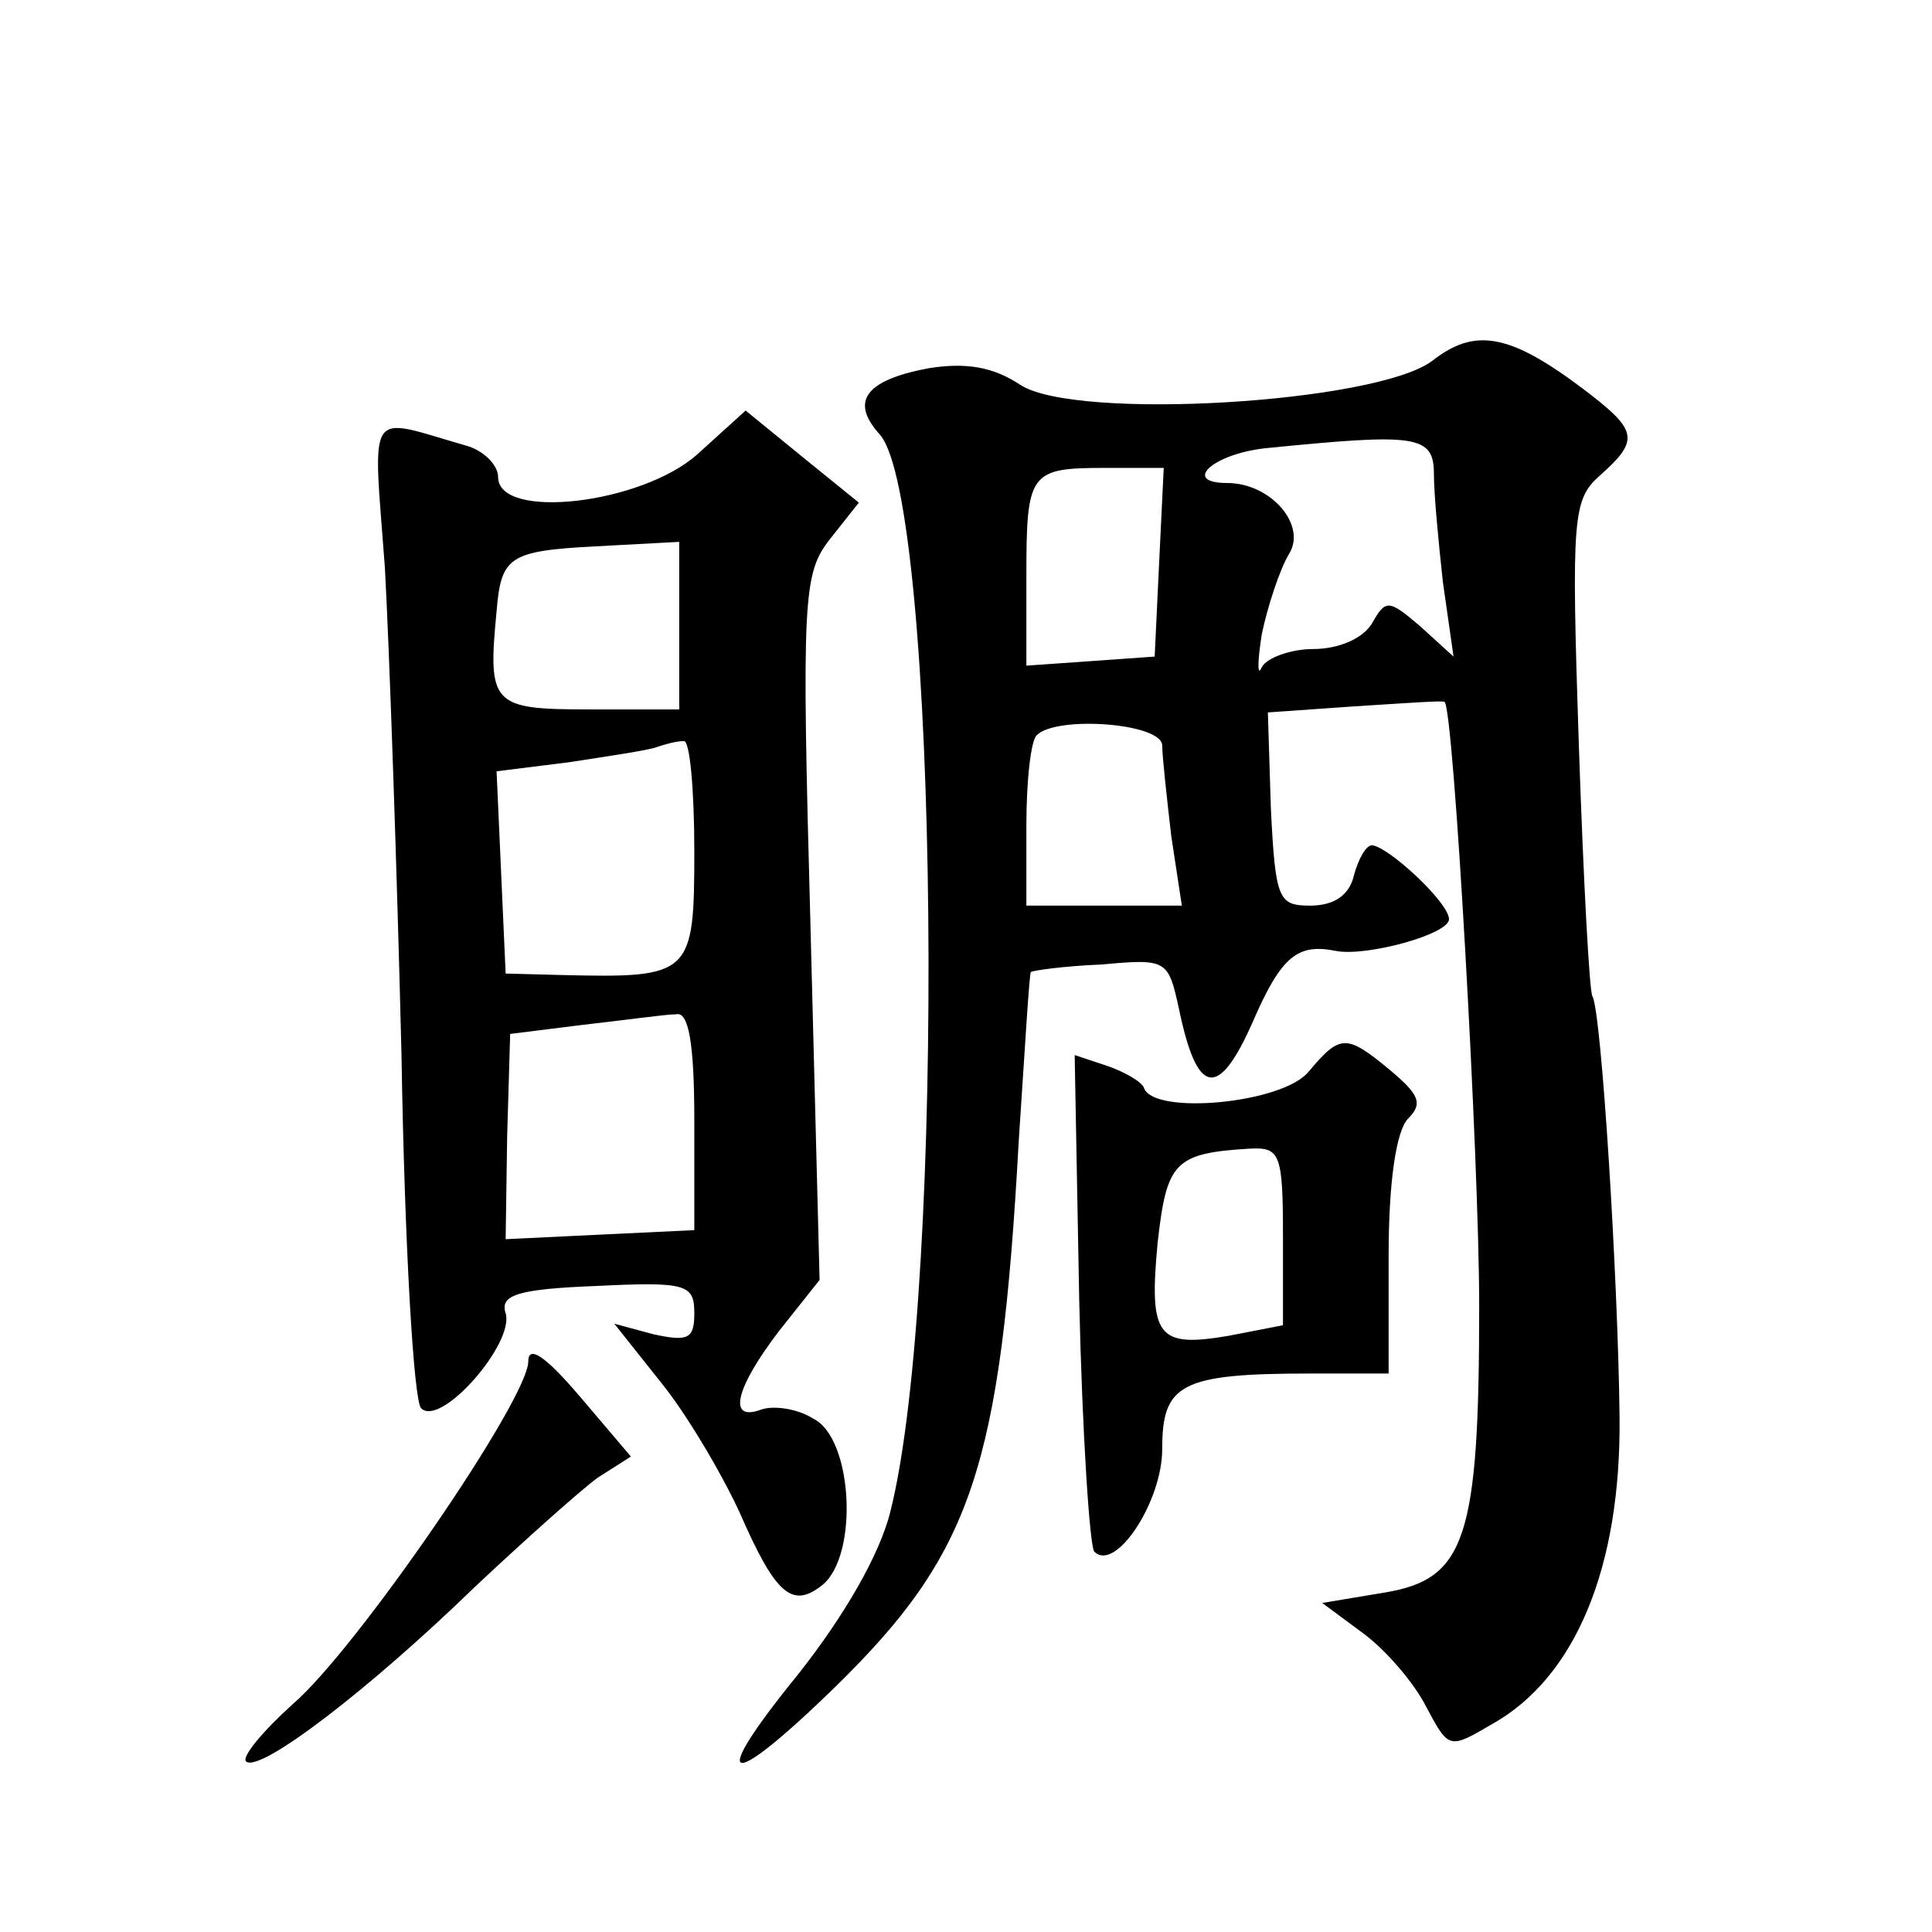 <?xml version="1.0" standalone="no"?>
<!DOCTYPE svg PUBLIC "-//W3C//DTD SVG 20010904//EN"
 "http://www.w3.org/TR/2001/REC-SVG-20010904/DTD/svg10.dtd">
<svg version="1.0" xmlns="http://www.w3.org/2000/svg"
 width="128pt" height="128pt" viewBox="0 0 128 128"
 preserveAspectRatio="xMidYMid meet">
<g transform="translate(0,128) scale(0.1,-0.1)"
fill="#0" stroke="none">
<path d="M949 1041 c-37 -28 -236 -40 -273 -16 -18 12 -36 15 -61 11 -42 -8 -52
-22 -32 -44 39 -45 44 -566 7 -713 -7 -29 -31 -70 -61 -108 -61 -75 -48 -79 24
-9 91 89 110 145 122 363 4 60 7 111 8 111 1 1 22 4 47 5 43 4 44 3 51 -29 12 -58
26 -61 49 -9 19 44 30 52 55 47 20 -4 75 11 75 21 0 11 -40 48 -51 49 -4 0 -9 -9
-12 -20 -3 -13 -13 -20 -29 -20 -21 0 -23 4 -26 64 l-2 64 57 4 c32 2 59 4 60 3
6 -2 23 -304 23 -400 0 -154 -9 -181 -62 -190 l-42 -7 27 -20 c15 -11 34 -33 42
-49 15 -28 15 -28 44 -11 55 31 85 104 84 203 -1 92 -12 269 -18 279 -2 3 -6 78
-9 167 -5 151 -4 162 14 178 27 24 25 30 -12 58 -48 36 -71 40 -99 18z m1 -75 c0
-13 3 -45 6 -72 l7 -49 -22 20 c-21 18 -23 18 -32 2 -6 -10 -22 -17 -39 -17 -15
0 -31 -6 -34 -12 -3 -7 -3 3 0 22 4 19 12 43 18 53 12 19 -12 47 -41 47 -30 0 -10
19 25 23 100 10 112 9 112 -17z m-182 -58 l-3 -63 -42 -3 -43 -3 0 59 c0 69 2 72
52 72 l39 0 -3 -62z m2 -122 c0 -7 3 -34 6 -60 l7 -46 -52 0 -51 0 0 53 c0 30 3
57 7 60 13 13 83 8 83 -7z M462 979 c-37 -33 -132 -44 -132 -15 0 8 -10 18 -22
21 -66 19 -61 27 -53 -81 3 -55 8 -200 11 -323 2 -124 8 -229 13 -234 13 -13 62
43 56 63 -4 12 8 16 60 18 60 3 65 1 65 -18 0 -17 -4 -19 -27 -14 l-26 7 31 -39
c17 -21 40 -60 52 -86 24 -55 35 -64 55 -48 24 20 20 97 -6 110 -11 7 -27 9 -35
6 -22 -8 -17 14 12 52 l27 34 -6 233 c-6 220 -5 235 13 258 l19 24 -37 30 -38 31
-32 -29z m-12 -114 l0 -55 -60 0 c-64 0 -67 3 -61 65 3 36 8 40 65 43 l56 3 0 -56z
m10 -149 c0 -82 -2 -84 -87 -82 l-38 1 -3 67 -3 67 48 6 c26 4 53 8 58 10 6 2 13
4 18 4 4 1 7 -32 7 -73z m0 -178 l0 -73 -63 -3 -62 -3 1 68 2 68 48 6 c27 3 55
7 62 7 8 2 12 -18 12 -70z M867 570 c-17 -21 -102 -29 -109 -11 -1 4 -13 11 -25
15 l-21 7 3 -162 c2 -89 7 -164 10 -167 14 -14 45 33 45 68 0 43 12 50 98 50 l52
0 0 78 c0 49 5 83 13 91 10 10 7 16 -12 32 -29 24 -33 24 -54 -1z m-17 -109 l0
-59 -36 -7 c-47 -8 -53 -1 -47 62 6 53 11 59 61 62 20 1 22 -3 22 -58z M350 378
c0 -25 -114 -191 -156 -227 -20 -18 -34 -35 -31 -38 9 -8 82 48 152 116 33 31 70
64 81 72 l22 14 -34 40 c-23 27 -34 34 -34 23z"/>
</g>
</svg>
